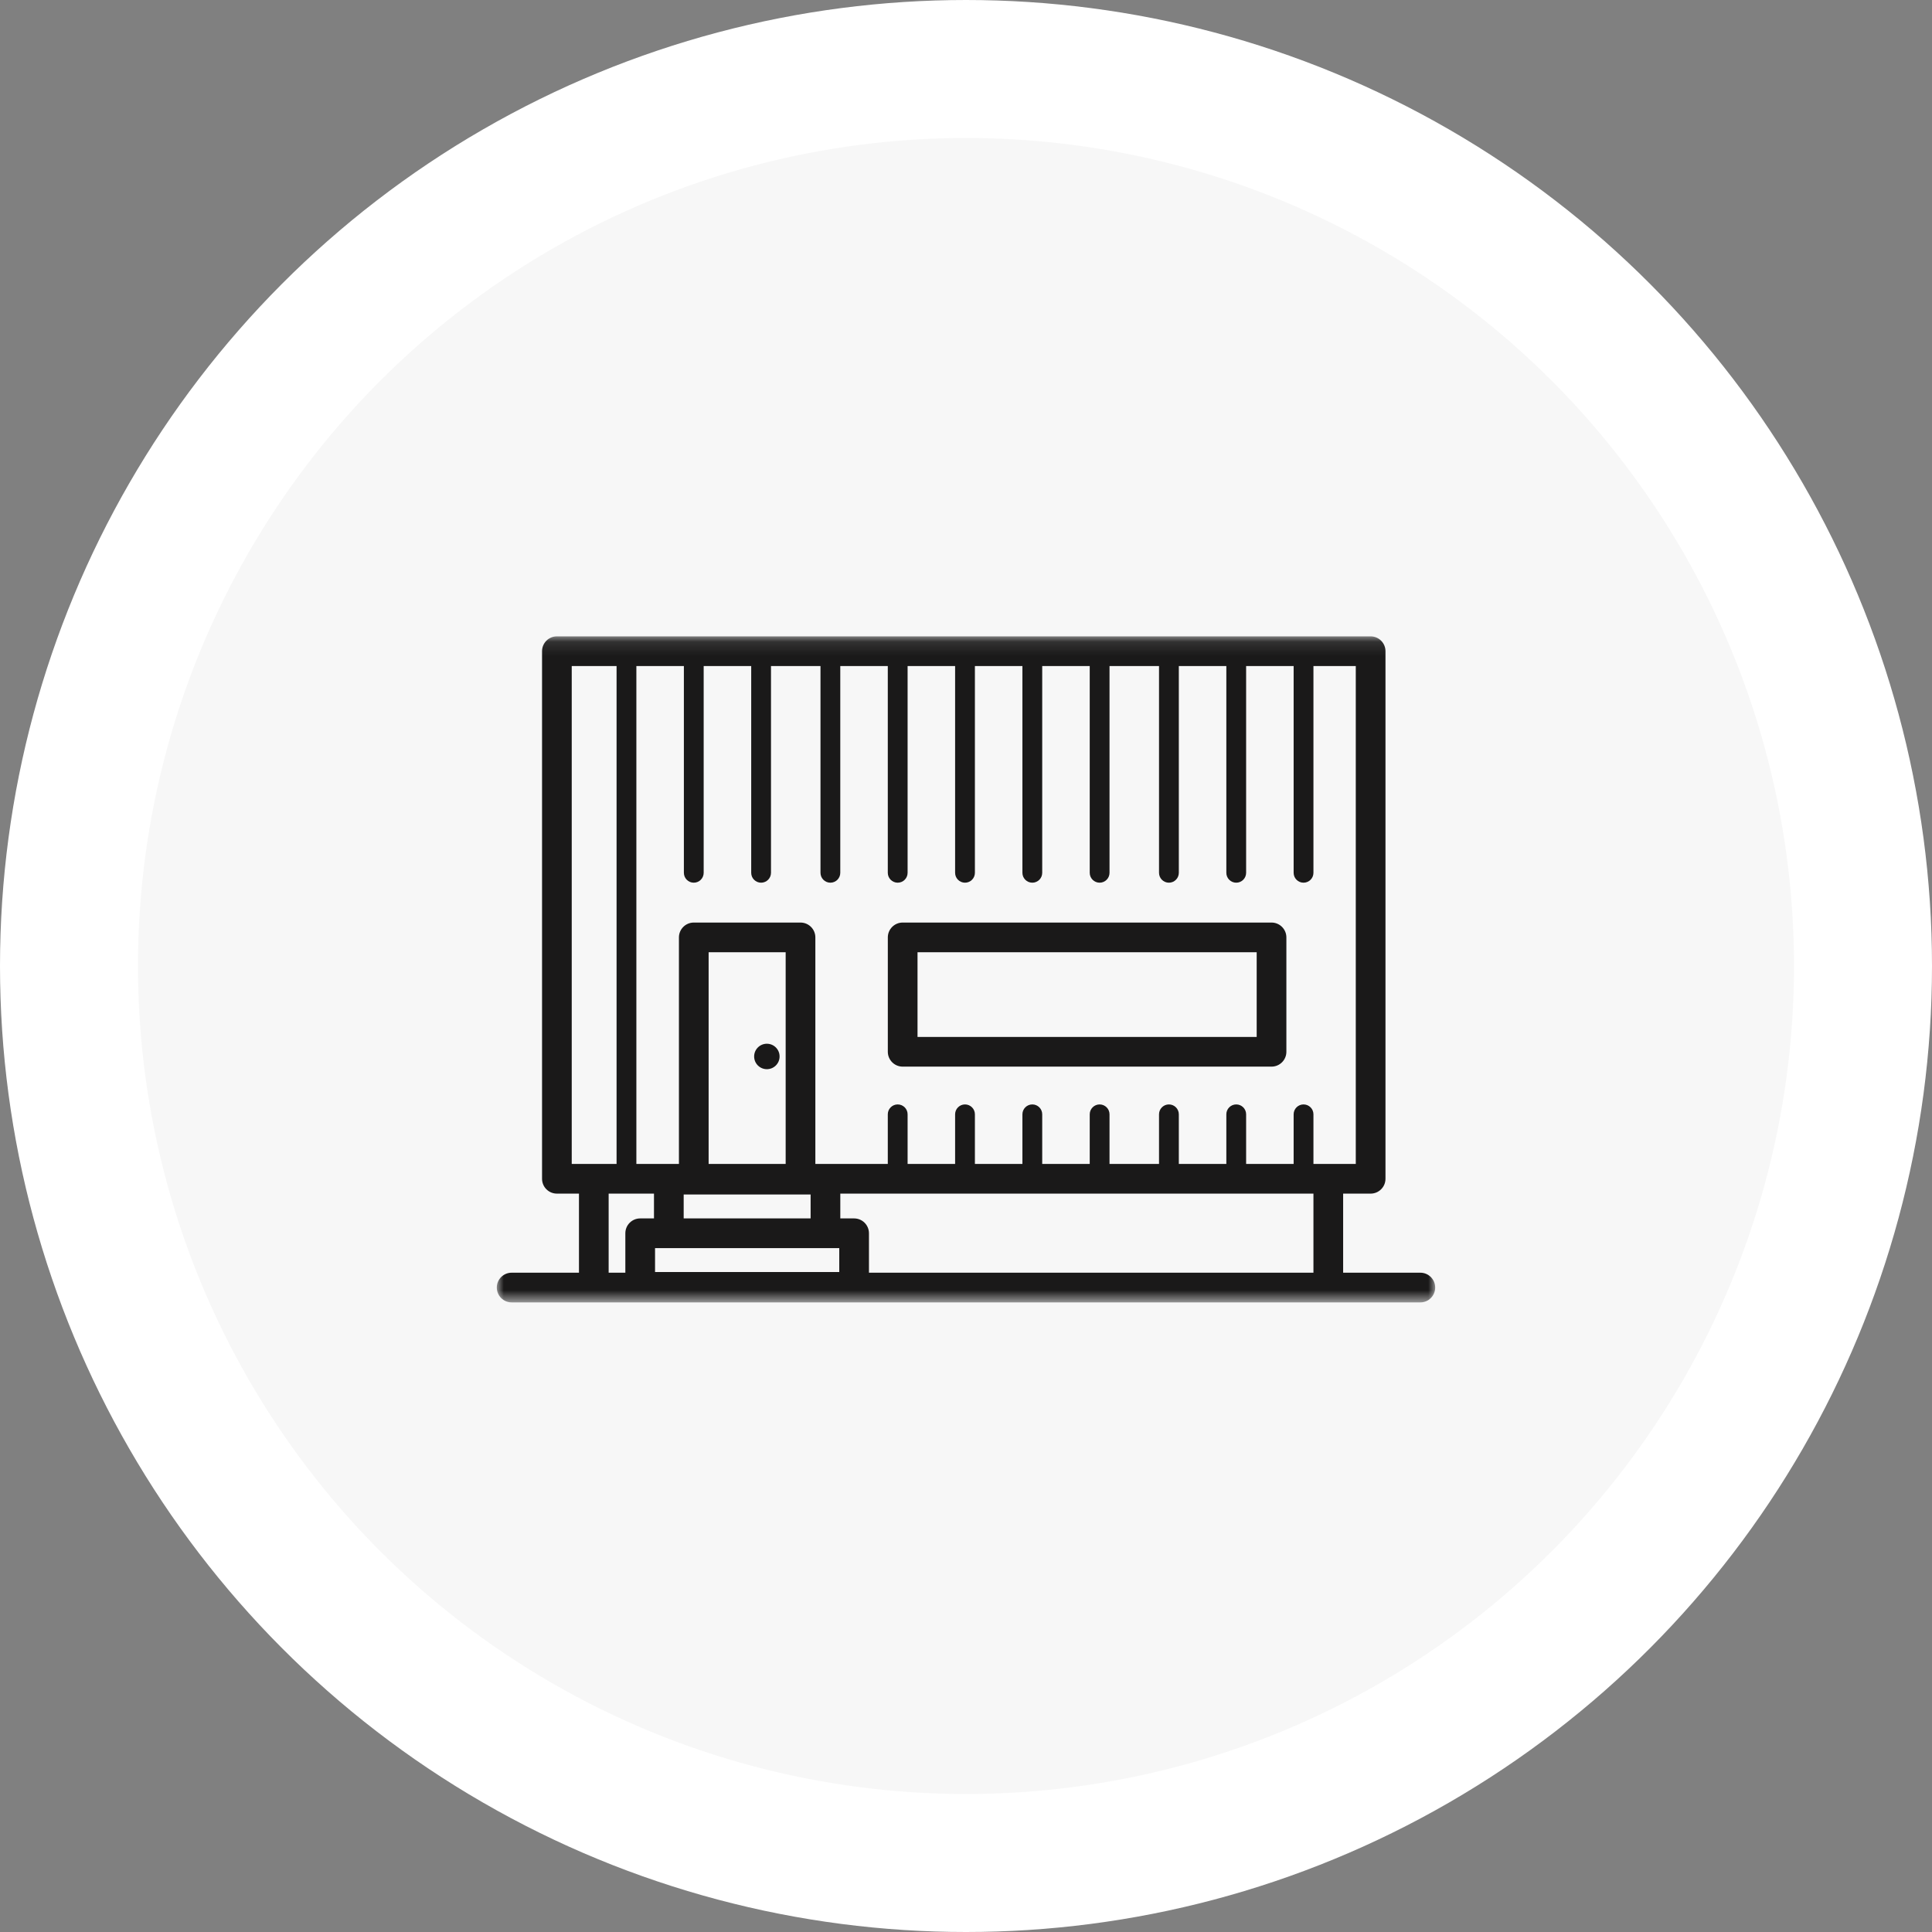 <?xml version="1.0" encoding="UTF-8"?>
<svg width="140px" height="140px" viewBox="0 0 140 140" version="1.1" xmlns="http://www.w3.org/2000/svg" xmlns:xlink="http://www.w3.org/1999/xlink">
    <rect x="0" y="0" width="140" height="140" fill="#808080" stroke="none"/>
    <!-- Generator: Sketch 61 (89581) - https://sketch.com -->
    <title>Group 15</title>
    <desc>Created with Sketch.</desc>
    <defs>
        <polygon id="path-1" points="0 0.113 67.995 0.113 67.995 48.369 0 48.369"></polygon>
    </defs>
    <g id="Page-1" stroke="none" stroke-width="1" fill="none" fill-rule="evenodd">
        <g id="Home" transform="translate(-1390, -1040)">
            <g id="Group-15" transform="translate(1395, 1045)">
                <g id="Group-10-Copy" fill="#F7F7F7" stroke="#FFFFFF" stroke-width="10">
                    <circle id="Oval-Copy-2" cx="65" cy="65" r="65"></circle>
                </g>
                <g id="Dienstverlening" transform="translate(31, 41)">
                    <g id="Group-4">
                        <mask id="mask-2" fill="white">
                            <use xlink:href="#path-1"></use>
                        </mask>
                        <g id="Clip-2"></g>
                        <path d="M30.487,29.14 L55.064,29.14 L55.064,23.004 L30.487,23.004 L30.487,29.14 Z M56.14,20.852 L29.411,20.852 C28.817,20.852 28.335,21.334 28.335,21.928 L28.335,30.216 C28.335,30.81 28.817,31.292 29.411,31.292 L56.14,31.292 C56.734,31.292 57.216,30.81 57.216,30.216 L57.216,21.928 C57.216,21.334 56.734,20.852 56.14,20.852 L56.14,20.852 Z" id="Fill-1" fill="#1A1919" mask="url(#mask-2)"></path>
                        <path d="M8.105,40.494 L11.39,40.494 L11.39,42.291 L10.391,42.291 C9.796,42.291 9.315,42.773 9.315,43.367 L9.315,46.225 L8.105,46.225 L8.105,40.494 Z M5.43,38.343 L8.679,38.343 L8.679,2.265 L5.43,2.265 L5.43,38.343 Z M62.245,38.343 L59.177,38.343 L59.177,34.748 C59.177,34.352 58.856,34.031 58.459,34.031 C58.063,34.031 57.742,34.352 57.742,34.748 L57.742,38.343 L54.299,38.343 L54.299,34.748 C54.299,34.352 53.978,34.031 53.582,34.031 C53.186,34.031 52.865,34.352 52.865,34.748 L52.865,38.343 L49.422,38.343 L49.422,34.748 C49.422,34.352 49.1,34.031 48.704,34.031 C48.308,34.031 47.987,34.352 47.987,34.748 L47.987,38.343 L44.4,38.343 L44.4,34.748 C44.4,34.352 44.079,34.031 43.683,34.031 C43.287,34.031 42.966,34.352 42.966,34.748 L42.966,38.343 L39.523,38.343 L39.523,34.748 C39.523,34.352 39.202,34.031 38.806,34.031 C38.41,34.031 38.088,34.352 38.088,34.748 L38.088,38.343 L34.645,38.343 L34.645,34.748 C34.645,34.352 34.324,34.031 33.928,34.031 C33.532,34.031 33.211,34.352 33.211,34.748 L33.211,38.343 L29.768,38.343 L29.768,34.748 C29.768,34.352 29.447,34.031 29.05,34.031 C28.654,34.031 28.333,34.352 28.333,34.748 L28.333,38.343 L23.084,38.343 L23.084,21.928 C23.084,21.334 22.602,20.852 22.008,20.852 L14.274,20.852 C13.68,20.852 13.198,21.334 13.198,21.928 L13.198,38.343 L10.114,38.343 L10.114,2.265 L13.557,2.265 L13.557,17.246 C13.557,17.642 13.878,17.963 14.274,17.963 C14.67,17.963 14.991,17.642 14.991,17.246 L14.991,2.265 L18.435,2.265 L18.435,17.246 C18.435,17.642 18.756,17.963 19.152,17.963 C19.548,17.963 19.869,17.642 19.869,17.246 L19.869,2.265 L23.456,2.265 L23.456,17.246 C23.456,17.642 23.777,17.963 24.173,17.963 C24.569,17.963 24.89,17.642 24.89,17.246 L24.89,2.265 L28.333,2.265 L28.333,17.246 C28.333,17.642 28.654,17.963 29.05,17.963 C29.447,17.963 29.768,17.642 29.768,17.246 L29.768,2.265 L33.211,2.265 L33.211,17.246 C33.211,17.642 33.532,17.963 33.928,17.963 C34.324,17.963 34.645,17.642 34.645,17.246 L34.645,2.265 L38.088,2.265 L38.088,17.246 C38.088,17.642 38.41,17.963 38.806,17.963 C39.202,17.963 39.523,17.642 39.523,17.246 L39.523,2.265 L42.966,2.265 L42.966,17.246 C42.966,17.642 43.287,17.963 43.683,17.963 C44.079,17.963 44.4,17.642 44.4,17.246 L44.4,2.265 L47.987,2.265 L47.987,17.246 C47.987,17.642 48.308,17.963 48.704,17.963 C49.1,17.963 49.422,17.642 49.422,17.246 L49.422,2.265 L52.865,2.265 L52.865,17.246 C52.865,17.642 53.186,17.963 53.582,17.963 C53.978,17.963 54.299,17.642 54.299,17.246 L54.299,2.265 L57.742,2.265 L57.742,17.246 C57.742,17.642 58.063,17.963 58.459,17.963 C58.856,17.963 59.177,17.642 59.177,17.246 L59.177,2.265 L62.245,2.265 L62.245,38.343 Z M11.467,46.176 L24.816,46.176 L24.816,44.443 L11.467,44.443 L11.467,46.176 Z M13.542,42.291 L22.74,42.291 L22.74,40.558 L13.542,40.558 L13.542,42.291 Z M15.35,38.343 L20.932,38.343 L20.932,23.004 L15.35,23.004 L15.35,38.343 Z M59.177,46.225 L26.968,46.225 L26.968,43.367 C26.968,42.773 26.486,42.291 25.892,42.291 L24.892,42.291 L24.892,40.494 L59.177,40.494 L59.177,46.225 Z M66.924,46.225 L61.329,46.225 L61.329,40.494 L63.321,40.494 C63.915,40.494 64.397,40.013 64.397,39.419 L64.397,1.189 C64.397,0.595 63.915,0.113 63.321,0.113 L4.354,0.113 C3.76,0.113 3.279,0.595 3.279,1.189 L3.279,39.419 C3.279,40.013 3.76,40.494 4.354,40.494 L5.954,40.494 L5.954,46.225 L1.076,46.225 C0.482,46.225 0,46.706 0,47.301 C0,47.895 0.482,48.377 1.076,48.377 L66.924,48.377 C67.518,48.377 67.999,47.895 67.999,47.301 C67.999,46.706 67.518,46.225 66.924,46.225 L66.924,46.225 Z" id="Fill-3" fill="#1A1919" mask="url(#mask-2)"></path>
                    </g>
                    <path d="M19.57,31.477 C20.08,31.477 20.492,31.065 20.492,30.555 C20.492,30.046 20.08,29.633 19.57,29.633 C19.061,29.633 18.648,30.046 18.648,30.555 C18.648,31.065 19.061,31.477 19.57,31.477" id="Fill-5" fill="#1A1919"></path>
                </g>
            </g>
        </g>
    </g>
</svg>
